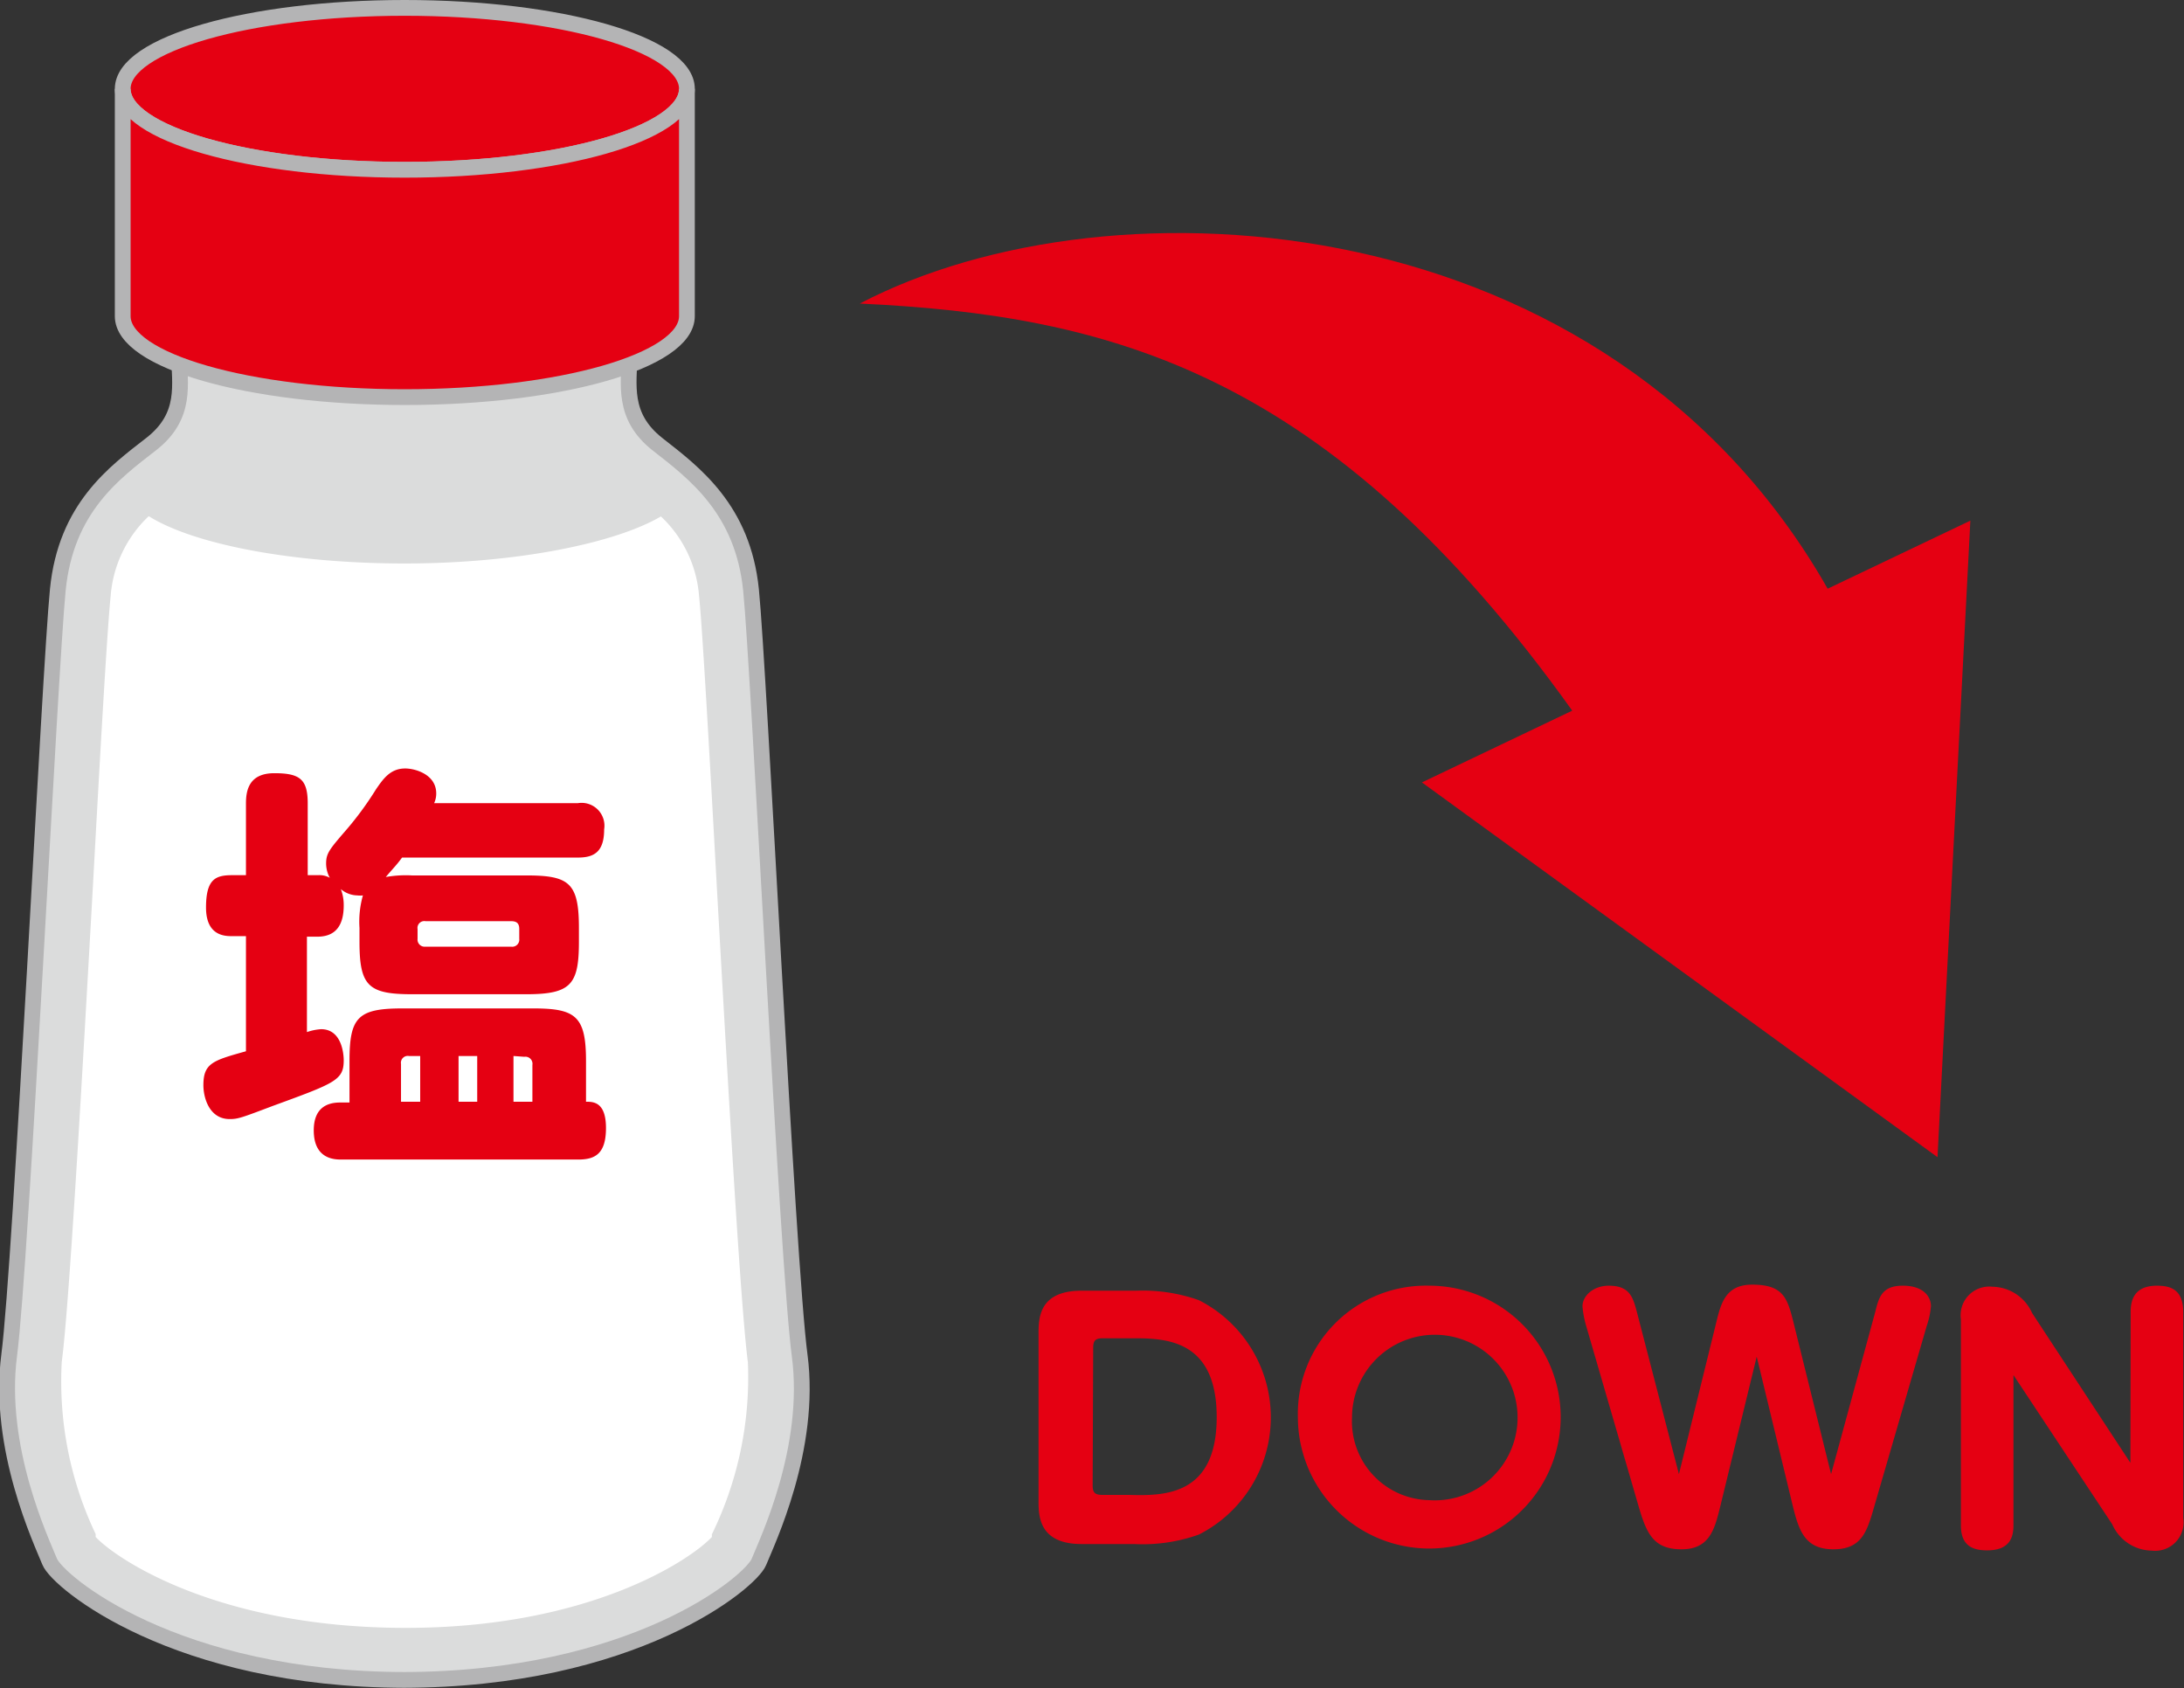 <svg id="レイヤー_1" data-name="レイヤー 1" xmlns="http://www.w3.org/2000/svg" viewBox="0 0 83.11 64.23"><rect x="0" y="0" width="83.11" height="64.23" fill="#333333" stroke="none"/><defs><style>.cls-1{fill:#dbdcdc;}.cls-1,.cls-2{stroke:#b4b4b5;stroke-width:0.6px;}.cls-2,.cls-4{fill:#e50012;}.cls-3{fill:#fff;}</style></defs><path class="cls-1" d="M582.65,578.83v2.77c0,1.08-.3,2.31,1.08,3.39s3.24,2.46,3.55,5.54,1.38,25.58,1.85,29.12-1.24,7.09-1.55,7.86S582.81,632,574,632h.15c-8.78,0-13.25-3.73-13.56-4.5s-2-4.32-1.54-7.86,1.54-26,1.85-29.12,2.16-4.46,3.55-5.54,1.07-2.31,1.07-3.39v-2.77Z" transform="translate(-558.7 -568.08)"/><path class="cls-2" d="M584.84,571.46c0,1.7-4.81,3.08-10.74,3.08s-10.73-1.38-10.73-3.08,4.81-3.08,10.73-3.08S584.84,569.76,584.84,571.46Z" transform="translate(-558.7 -568.08)"/><path class="cls-2" d="M563.37,571.46c0,1.7,4.81,3.08,10.73,3.08s10.74-1.38,10.74-3.08v8.65c0,1.7-4.81,3.08-10.74,3.08s-10.73-1.38-10.73-3.08Z" transform="translate(-558.7 -568.08)"/><path class="cls-3" d="M587.16,619.91c-.28-2.14-.76-10.6-1.18-18.06-.28-5.08-.55-9.88-.68-11.12a4.64,4.64,0,0,0-1.45-3c-1.7,1-5.42,1.79-9.75,1.79s-8.05-.74-9.74-1.8a4.67,4.67,0,0,0-1.45,3.05c-.13,1.25-.4,6-.68,11.13-.42,7.46-.9,15.91-1.18,18a13.52,13.52,0,0,0,1.29,6.55l0,.11c.74.8,4.57,3.44,11.72,3.46s11-2.66,11.73-3.46l0-.1A13.6,13.6,0,0,0,587.16,619.91Z" transform="translate(-558.7 -568.08)"/><path class="cls-4" d="M580.69,598.64a.87.87,0,0,1,1,1c0,.87-.4,1.07-1,1.07H574c-.23.31-.27.33-.62.74a4.37,4.37,0,0,1,1-.06h4.35c1.63,0,2,.28,2,2v.52c0,1.63-.3,2-2,2h-4.35c-1.67,0-2-.32-2-2v-.52a3.67,3.67,0,0,1,.13-1.24.86.86,0,0,1-.21,0,1,1,0,0,1-.63-.24,1.69,1.69,0,0,1,.11.62c0,.6-.19,1.19-1,1.19h-.4v3.63a2.06,2.06,0,0,1,.54-.11c.81,0,.86,1,.86,1.18,0,.76-.32.87-2.7,1.74-1.19.45-1.32.5-1.64.5-.77,0-1-.8-1-1.29,0-.84.37-.94,1.62-1.29V603.7h-.52c-.27,0-1,0-1-1.09s.37-1.23,1-1.23h.52v-2.73c0-.49.11-1.15,1.08-1.15s1.27.23,1.27,1.15v2.73h.4a.8.8,0,0,1,.44.1,1.15,1.15,0,0,1-.14-.54c0-.37.11-.52.66-1.16a12.37,12.37,0,0,0,1.24-1.67c.27-.39.54-.79,1.11-.79.37,0,1.18.22,1.18.95a.85.85,0,0,1-.08.37ZM572,608.45c0-1.65.31-2,2-2H579c1.61,0,2,.3,2,2V610c.27,0,.76,0,.76,1s-.43,1.2-1.06,1.2h-9c-.25,0-1.06,0-1.06-1.11,0-.74.38-1.06,1-1.06H572Zm2.69-.19h-.43a.26.26,0,0,0-.3.3V610h.73Zm3.77-4.83c0-.21-.09-.3-.31-.3h-3.26a.26.26,0,0,0-.3.3v.37a.27.27,0,0,0,.3.3h3.26a.27.27,0,0,0,.31-.3Zm-1.6,4.83h-.71V610h.71Zm1.38,0V610h.72v-1.4a.27.27,0,0,0-.31-.31Z" transform="translate(-558.7 -568.08)"/><path class="cls-4" d="M628.25,590.48c-8.35-14.67-27.21-15.88-36.83-10.85,9.48.45,17.86,2.56,27.11,15.49l-5.72,2.73,19.62,14.26,1.25-24.22Z" transform="translate(-558.7 -568.08)"/><path class="cls-4" d="M601.94,617.19a6.43,6.43,0,0,1,2.38.36,5,5,0,0,1,0,8.92,6.39,6.39,0,0,1-2.46.36h-2c-1.64,0-1.64-1.09-1.64-1.66v-6.31c0-.61,0-1.67,1.64-1.67Zm-1.66,7.4c0,.27.07.37.37.37h1C603,625,605,625,605,622s-2-3-3.25-3h-1.08c-.29,0-.37.09-.37.37Z" transform="translate(-558.7 -568.08)"/><path class="cls-4" d="M613.09,617a5,5,0,1,1-5,5A4.87,4.87,0,0,1,613.09,617Zm0,8.16a3.15,3.15,0,1,0-2.94-3.15A3,3,0,0,0,613.09,625.16Z" transform="translate(-558.7 -568.08)"/><path class="cls-4" d="M630.06,618c.14-.57.26-1,1.05-1s1.07.42,1.07.78a3.07,3.07,0,0,1-.16.75l-2,6.88c-.27.94-.47,1.62-1.55,1.62s-1.31-.7-1.54-1.62l-1.38-5.71-1.39,5.71c-.21.85-.4,1.62-1.47,1.62s-1.33-.6-1.63-1.62l-2-6.88a3.76,3.76,0,0,1-.14-.74c0-.42.43-.79,1-.79.8,0,.92.44,1.07,1l1.6,6.17,1.42-5.77c.18-.74.36-1.44,1.37-1.44,1.19,0,1.34.52,1.57,1.44l1.43,5.77Z" transform="translate(-558.7 -568.08)"/><path class="cls-4" d="M639.78,618c0-.43.12-1,1-1,.5,0,1,.13,1,1v7.84a1.08,1.08,0,0,1-1.2,1.24,1.67,1.67,0,0,1-1.5-1l-3.76-5.68v5.72c0,.44-.13.95-1,.95-.52,0-1-.15-1-.95v-7.84a1.09,1.09,0,0,1,1.2-1.24,1.68,1.68,0,0,1,1.51,1l3.74,5.7Z" transform="translate(-558.7 -568.08)"/></svg>